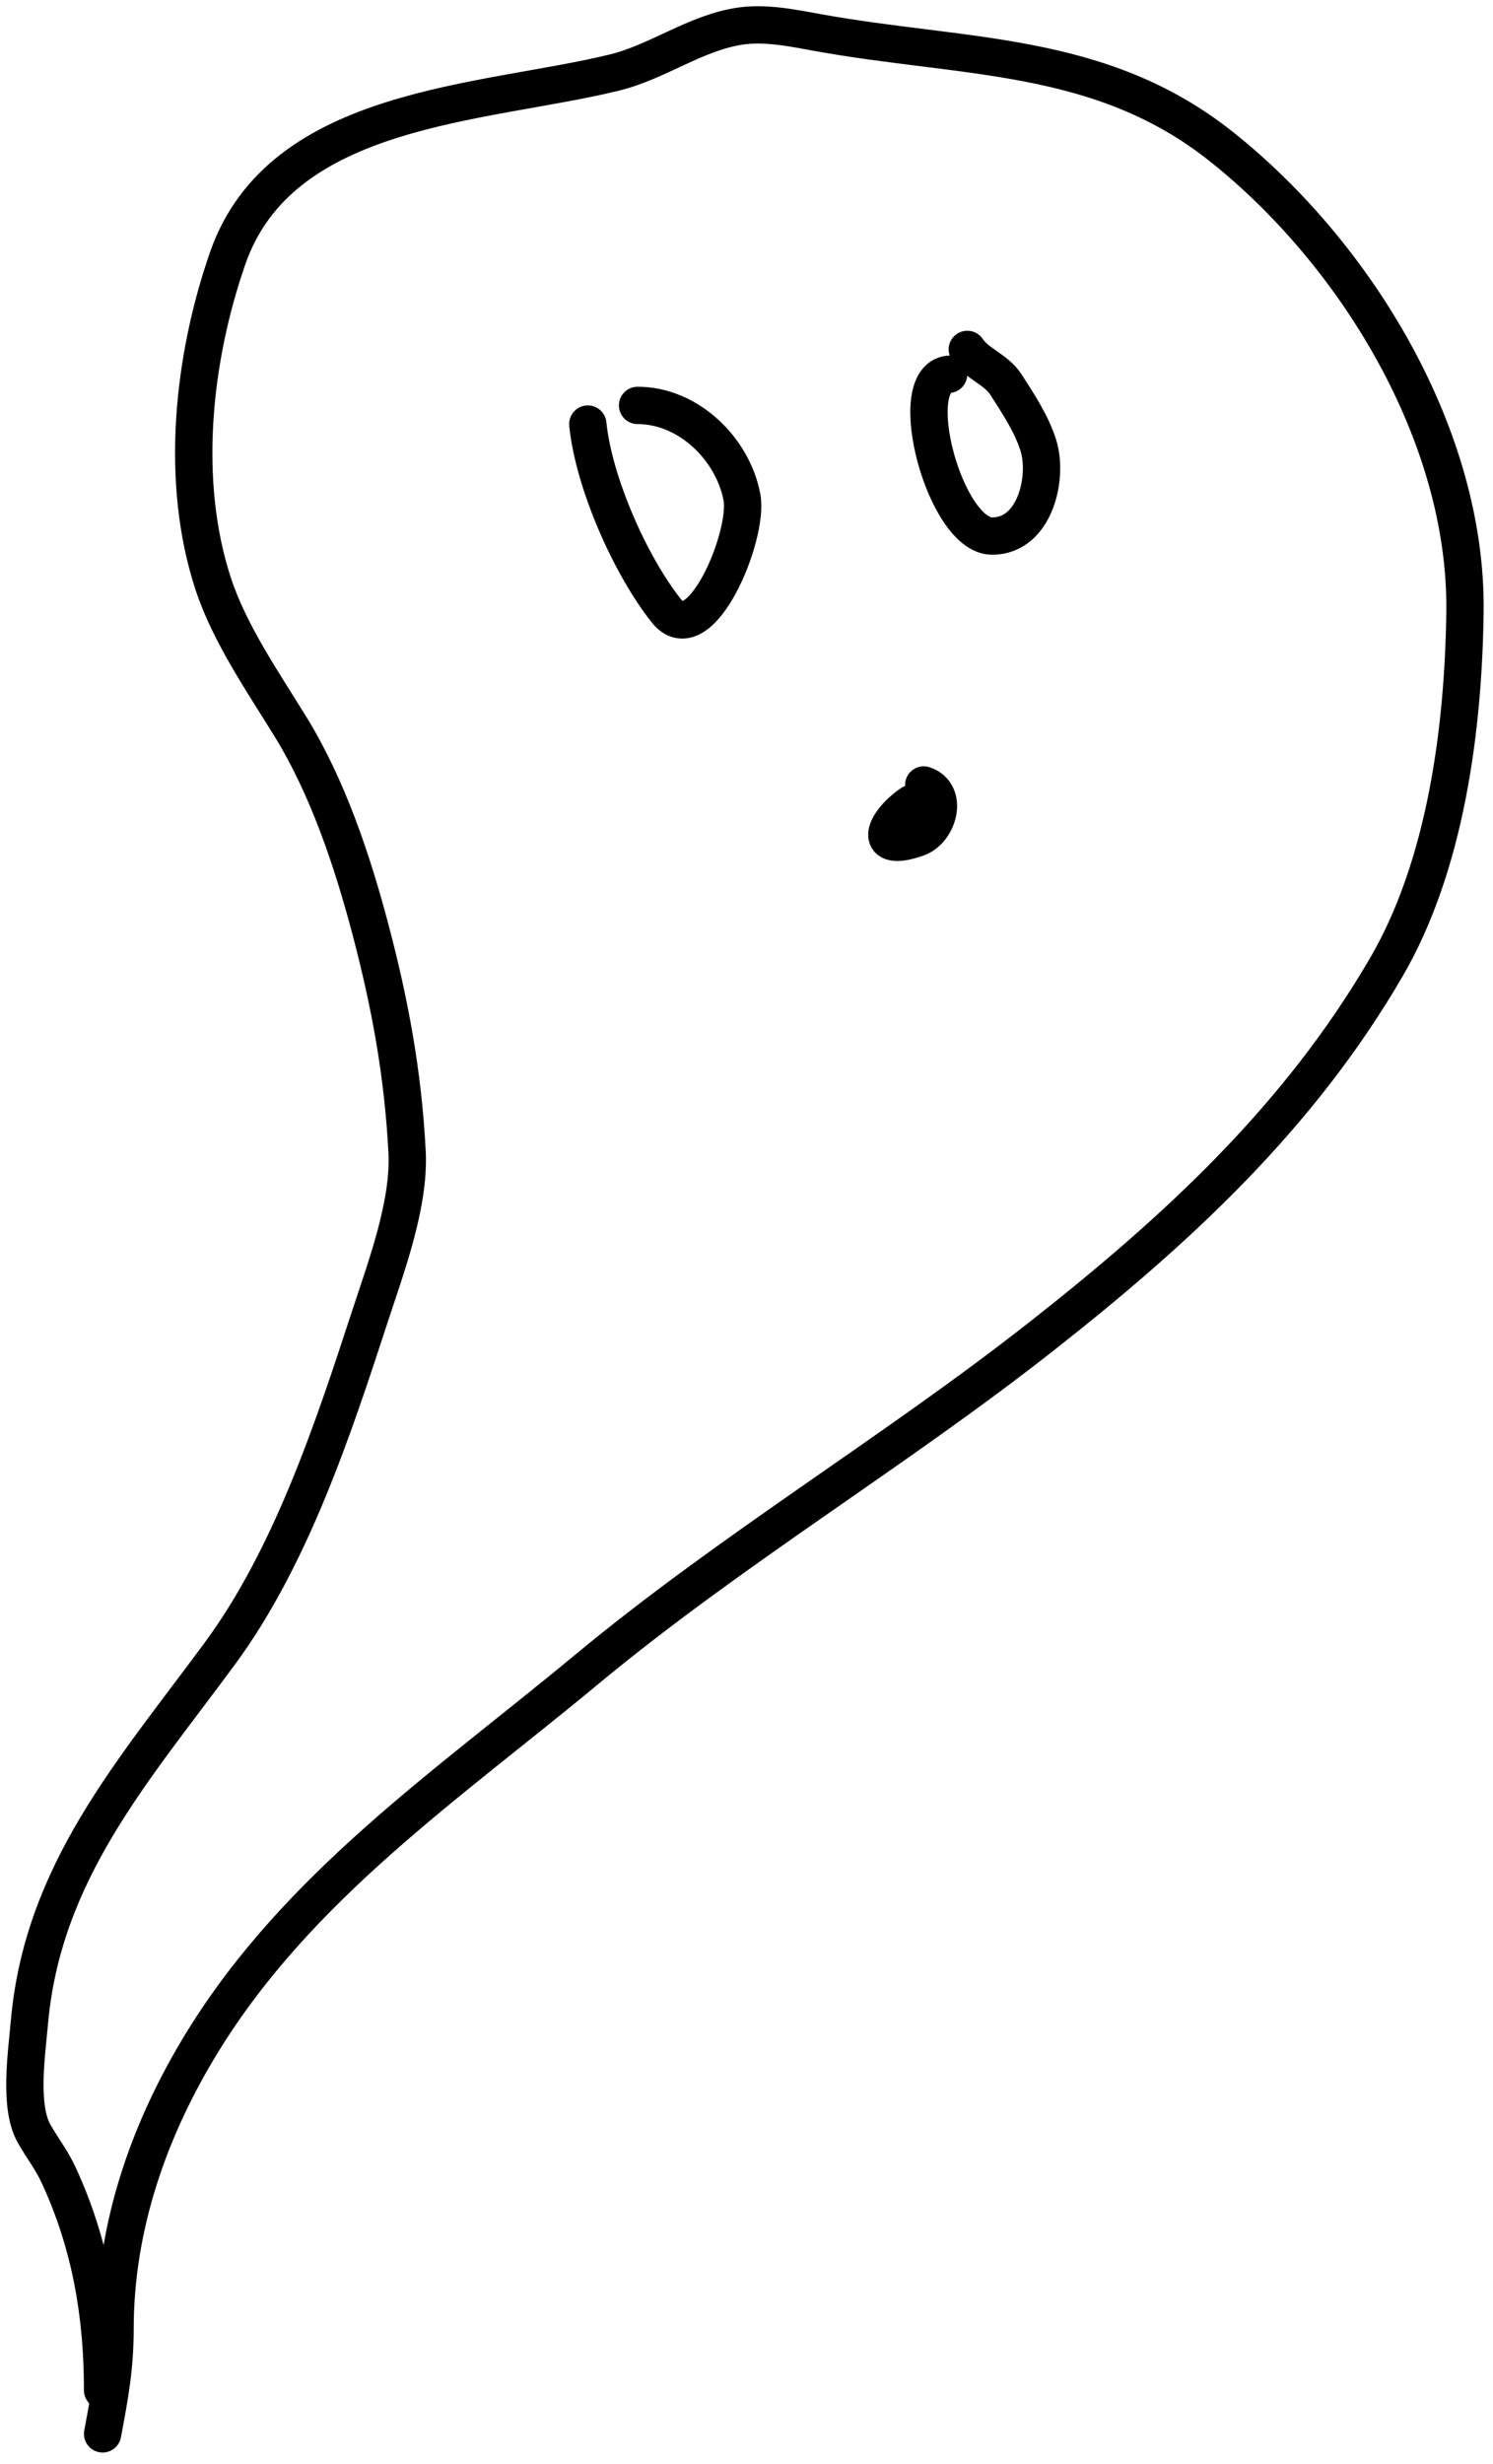<?xml version="1.0" encoding="UTF-8"?> <svg xmlns="http://www.w3.org/2000/svg" width="120" height="198" viewBox="0 0 120 198" fill="none"><path d="M8.247 195.578C8.81 192.572 9.247 190.261 9.247 187.134C9.247 178.898 11.994 171.015 16.33 163.995C24.033 151.523 36.002 143.405 47.108 134.189C58.81 124.479 71.837 116.719 83.747 107.356C94.618 98.81 104.383 89.804 111.413 77.745C116.206 69.524 117.622 58.551 117.747 49.189C117.935 35.072 109.036 20.436 98.191 11.8C88.426 4.025 77.521 4.762 65.663 2.606C63.664 2.242 61.485 1.792 59.441 2.106C55.866 2.656 52.877 4.972 49.386 5.828C38.898 8.401 22.588 8.423 18.302 20.745C15.495 28.817 14.435 38.681 17.136 46.911C18.453 50.926 21.162 54.839 23.358 58.411C26.334 63.255 28.298 69.105 29.747 74.578C31.346 80.622 32.396 86.284 32.719 92.578C32.935 96.783 31.013 101.865 29.719 105.828C26.762 114.885 23.379 125.127 17.663 132.884C10.681 142.36 3.405 150.476 2.358 162.578C2.147 165.012 1.496 169.278 2.747 171.467C3.446 172.69 4.15 173.556 4.747 174.856C7.281 180.373 8.247 186.037 8.247 192.078" stroke="black" stroke-width="3" stroke-linecap="round"></path><path d="M47.246 34.078C47.715 38.764 50.646 45.408 53.552 49.078C56.266 52.507 60.206 43.035 59.635 39.967C58.918 36.113 55.364 32.578 51.246 32.578" stroke="black" stroke-width="3" stroke-linecap="round"></path><path d="M76.247 30.078C72.573 30.486 75.956 43.078 79.747 43.078C83.174 43.078 84.257 38.418 83.469 35.828C82.947 34.114 81.822 32.407 80.858 30.912C80.053 29.663 78.529 29.252 77.747 28.078" stroke="black" stroke-width="3" stroke-linecap="round"></path><path d="M73.246 64.578C70.927 66.184 70.156 68.61 73.746 67.328C75.432 66.726 76.259 63.749 74.246 63.078" stroke="black" stroke-width="3" stroke-linecap="round"></path></svg> 